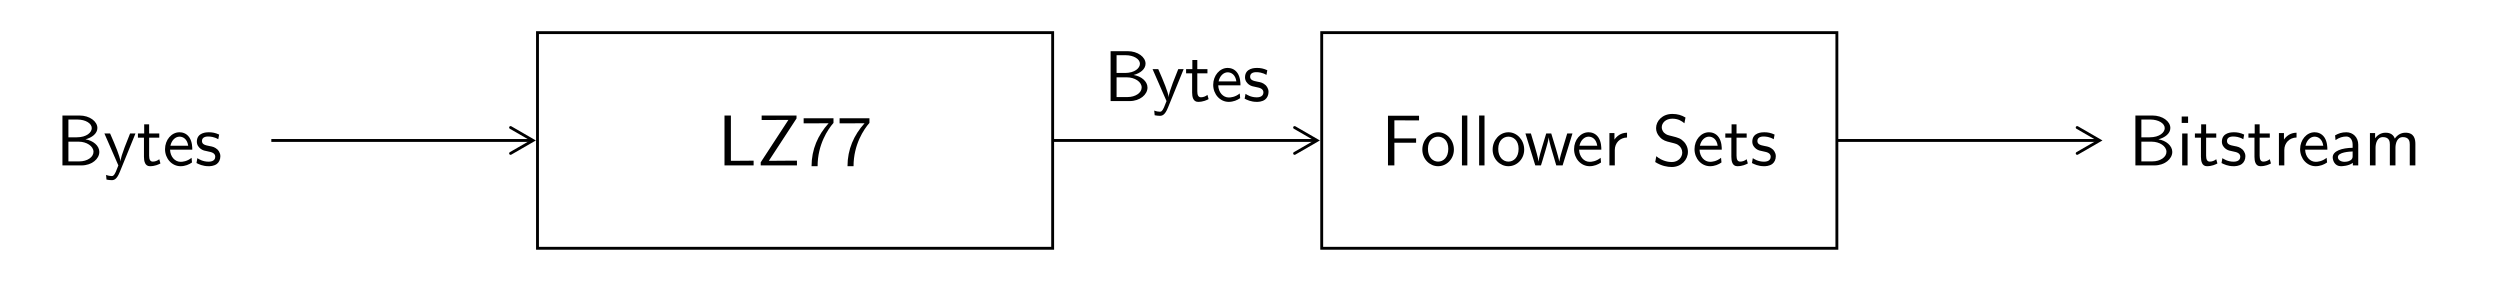 <?xml version='1.0' encoding='UTF-8'?>
<!-- This file was generated by dvisvgm 3.2.1 -->
<svg version='1.1' xmlns='http://www.w3.org/2000/svg' xmlns:xlink='http://www.w3.org/1999/xlink' width='519.58pt' height='59.534pt' viewBox='-1.494 -58.04 519.58 59.534'>
<defs>
<path id='g0-55' d='M2.311-5.828C2.431-5.828 2.55-5.838 2.67-5.838H3.875C2.401-4.214 1.514-2.222 1.514 .11H2.351C2.351-2.879 3.776-5.011 4.553-5.888V-6.535H.418V-5.828H2.311Z'/>
<path id='g0-66' d='M.966-6.914V0H3.597C5.031 0 6.077-.897 6.077-1.873C6.077-2.74 5.21-3.447 4.154-3.616C5.061-3.846 5.808-4.423 5.808-5.181C5.808-6.097 4.742-6.914 3.328-6.914H.966ZM1.793-3.895V-6.356H3.049C4.154-6.356 5.031-5.828 5.031-5.171C5.031-4.573 4.324-3.895 2.949-3.895H1.793ZM1.793-.558V-3.288H3.238C4.294-3.288 5.27-2.68 5.27-1.883C5.27-1.136 4.394-.558 3.318-.558H1.793Z'/>
<path id='g0-70' d='M4.832-3.138V-3.746H1.823V-6.247H3.128C3.248-6.247 3.367-6.237 3.487-6.237H5.24V-6.884H.936V0H1.823V-3.138H4.832Z'/>
<path id='g0-76' d='M1.823-6.914H.936V0H4.971V-.658C4.085-.648 3.198-.638 2.311-.638H1.823V-6.914Z'/>
<path id='g0-83' d='M4.633-6.635C4.085-6.964 3.537-7.133 2.809-7.133C1.425-7.133 .558-6.157 .558-5.171C.558-4.742 .697-4.324 1.096-3.905C1.514-3.457 1.953-3.337 2.54-3.198C3.387-2.989 3.487-2.959 3.766-2.71C3.965-2.54 4.184-2.212 4.184-1.783C4.184-1.126 3.636-.468 2.73-.468C2.321-.468 1.425-.568 .588-1.275L.438-.468C1.315 .08 2.112 .219 2.74 .219C4.055 .219 4.971-.787 4.971-1.883C4.971-2.531 4.663-3.009 4.443-3.248C3.975-3.746 3.646-3.836 2.73-4.065C2.152-4.204 1.993-4.244 1.694-4.503C1.624-4.563 1.345-4.852 1.345-5.29C1.345-5.878 1.883-6.476 2.8-6.476C3.636-6.476 4.115-6.147 4.483-5.838L4.633-6.635Z'/>
<path id='g0-90' d='M5.519-6.506V-6.914H.687V-6.296H2.68C2.8-6.296 2.919-6.306 3.039-6.306H4.394L.558-.428V0H5.579V-.658H4.623C3.756-.658 2.869-.638 2.002-.638H1.684L5.519-6.506Z'/>
<path id='g0-97' d='M3.975-2.879C3.975-3.895 3.248-4.593 2.331-4.593C1.684-4.593 1.235-4.433 .767-4.164L.827-3.507C1.345-3.875 1.843-4.005 2.331-4.005C2.8-4.005 3.198-3.606 3.198-2.869V-2.441C1.704-2.421 .438-2.002 .438-1.126C.438-.697 .707 .11 1.574 .11C1.714 .11 2.65 .09 3.228-.359V0H3.975V-2.879ZM3.198-1.315C3.198-1.126 3.198-.877 2.859-.687C2.57-.508 2.192-.498 2.082-.498C1.604-.498 1.156-.727 1.156-1.146C1.156-1.843 2.77-1.913 3.198-1.933V-1.315Z'/>
<path id='g0-101' d='M4.125-2.182C4.125-2.521 4.115-3.268 3.726-3.866C3.318-4.483 2.71-4.593 2.351-4.593C1.245-4.593 .349-3.537 .349-2.252C.349-.936 1.305 .11 2.501 .11C3.128 .11 3.696-.13 4.085-.408L4.025-1.056C3.397-.538 2.74-.498 2.511-.498C1.714-.498 1.076-1.205 1.046-2.182H4.125ZM1.096-2.73C1.255-3.487 1.783-3.985 2.351-3.985C2.869-3.985 3.427-3.646 3.557-2.73H1.096Z'/>
<path id='g0-105' d='M1.624-6.775H.737V-5.888H1.624V-6.775ZM1.554-4.423H.807V0H1.554V-4.423Z'/>
<path id='g0-108' d='M1.554-6.914H.807V0H1.554V-6.914Z'/>
<path id='g0-109' d='M7.103-2.969C7.103-3.636 6.944-4.533 5.738-4.533C5.141-4.533 4.623-4.254 4.254-3.716C3.995-4.473 3.298-4.533 2.979-4.533C2.262-4.533 1.793-4.125 1.524-3.766V-4.483H.807V0H1.584V-2.441C1.584-3.118 1.853-3.925 2.59-3.925C3.517-3.925 3.567-3.278 3.567-2.899V0H4.344V-2.441C4.344-3.118 4.613-3.925 5.35-3.925C6.276-3.925 6.326-3.278 6.326-2.899V0H7.103V-2.969Z'/>
<path id='g0-111' d='M4.672-2.192C4.672-3.527 3.676-4.593 2.491-4.593C1.265-4.593 .299-3.497 .299-2.192C.299-.877 1.315 .11 2.481 .11C3.676 .11 4.672-.897 4.672-2.192ZM2.481-.528C1.793-.528 1.076-1.086 1.076-2.291S1.833-3.985 2.481-3.985C3.178-3.985 3.895-3.467 3.895-2.291S3.218-.528 2.481-.528Z'/>
<path id='g0-114' d='M1.564-2.132C1.564-3.128 2.281-3.846 3.258-3.866V-4.533C2.371-4.523 1.823-4.035 1.514-3.577V-4.483H.817V0H1.564V-2.132Z'/>
<path id='g0-115' d='M3.417-4.274C2.899-4.513 2.491-4.593 1.983-4.593C1.733-4.593 .329-4.593 .329-3.288C.329-2.8 .618-2.481 .867-2.291C1.176-2.072 1.395-2.032 1.943-1.923C2.301-1.853 2.879-1.733 2.879-1.205C2.879-.518 2.092-.518 1.943-.518C1.136-.518 .578-.887 .399-1.006L.279-.329C.598-.169 1.146 .11 1.953 .11C2.132 .11 2.68 .11 3.108-.209C3.417-.448 3.587-.847 3.587-1.275C3.587-1.823 3.218-2.162 3.198-2.192C2.809-2.54 2.54-2.6 2.042-2.69C1.494-2.8 1.036-2.899 1.036-3.387C1.036-4.005 1.753-4.005 1.883-4.005C2.202-4.005 2.73-3.965 3.298-3.626L3.417-4.274Z'/>
<path id='g0-116' d='M1.743-3.846H3.148V-4.423H1.743V-5.689H1.056V-4.423H.189V-3.846H1.026V-1.186C1.026-.588 1.166 .11 1.853 .11C2.55 .11 3.059-.139 3.308-.269L3.148-.857C2.889-.648 2.57-.528 2.252-.528C1.883-.528 1.743-.827 1.743-1.355V-3.846Z'/>
<path id='g0-119' d='M6.655-4.423H5.928L5.29-2.311C5.181-1.953 4.882-.966 4.832-.538H4.822C4.782-.847 4.533-1.733 4.364-2.301L3.716-4.423H3.019L2.451-2.55C2.341-2.202 2.002-1.056 1.963-.548H1.953C1.903-1.026 1.574-2.152 1.415-2.7L.897-4.423H.139L1.504 0H2.291C2.341-.159 2.69-1.275 2.909-2.052C3.049-2.511 3.328-3.497 3.357-3.866H3.367C3.387-3.587 3.557-2.899 3.686-2.471L4.413 0H5.29L6.655-4.423Z'/>
<path id='g0-121' d='M4.443-4.423H3.696C2.401-1.255 2.381-.797 2.371-.568H2.361C2.301-1.235 1.504-3.088 1.465-3.178L.927-4.423H.139L2.072 0C1.953 .309 1.753 .807 1.714 .897C1.455 1.474 1.285 1.474 1.146 1.474C.986 1.474 .667 1.435 .369 1.315L.428 1.963C.648 2.012 .927 2.042 1.146 2.042C1.494 2.042 1.863 1.923 2.271 .907L4.443-4.423Z'/>
</defs>
<g id='page1' transform='matrix(1.5 0 0 1.5 0 0)'>
<g stroke-miterlimit='10' transform='translate(172.197,-18.848)scale(0.996,-0.996)'>
<g fill='#000' stroke='#000'>
<g stroke-width='0.4'>
<g transform='translate(-169.51,-3.086)'>
<g stroke='none' transform='scale(-1.004,1.004)translate(172.197,-18.848)scale(-1,-1)'>
<g stroke='#000' stroke-miterlimit='10' transform='translate(188.718,-18.848)scale(0.996,-0.996)'>
<g transform='translate(-13.25,0.0)'>
<g stroke='none' transform='scale(-1.004,1.004)translate(188.718,-18.848)scale(-1,-1)'>
<g fill='#000'>
<g stroke='none'>
<use x='188.718' y='-18.848' xlink:href='#g0-66'/>
<use x='195.36' y='-18.848' xlink:href='#g0-121'/>
<use x='199.954' y='-18.848' xlink:href='#g0-116'/>
<use x='203.551' y='-18.848' xlink:href='#g0-101'/>
<use x='207.979' y='-18.848' xlink:href='#g0-115'/>
</g>
</g>
</g>
</g>
</g>
<g stroke='#000' stroke-miterlimit='10' transform='translate(277.999,-18.848)scale(0.996,-0.996)'>
<path d='M-35.833-11.528H35.833V18.472H-35.833Z' fill='none'/>
<g transform='translate(-32.5,0.0)'>
<g stroke='none' transform='scale(-1.004,1.004)translate(277.999,-18.848)scale(-1,-1)'>
<g fill='#000'>
<g stroke='none'>
<use x='299.654' y='-18.848' xlink:href='#g0-76'/>
<use x='305.051' y='-18.848' xlink:href='#g0-90'/>
<use x='311.139' y='-18.848' xlink:href='#g0-55'/>
<use x='316.12' y='-18.848' xlink:href='#g0-55'/>
</g>
</g>
</g>
</g>
</g>
<g stroke='#000' stroke-miterlimit='10' transform='translate(386.658,-18.848)scale(0.996,-0.996)'>
<path d='M-35.833-11.528H35.833V18.472H-35.833Z' fill='none'/>
<g transform='translate(-32.5,0.0)'>
<g stroke='none' transform='scale(-1.004,1.004)translate(386.658,-18.848)scale(-1,-1)'>
<g fill='#000'>
<g stroke='none'>
<use x='391.584' y='-18.848' xlink:href='#g0-70'/>
<use x='396.981' y='-18.848' xlink:href='#g0-111'/>
<use x='401.962' y='-18.848' xlink:href='#g0-108'/>
<use x='404.342' y='-18.848' xlink:href='#g0-108'/>
<use x='406.722' y='-18.848' xlink:href='#g0-111'/>
<use x='411.426' y='-18.848' xlink:href='#g0-119'/>
<use x='417.957' y='-18.848' xlink:href='#g0-101'/>
<use x='422.385' y='-18.848' xlink:href='#g0-114'/>
<use x='429.11' y='-18.848' xlink:href='#g0-83'/>
<use x='434.645' y='-18.848' xlink:href='#g0-101'/>
<use x='439.072' y='-18.848' xlink:href='#g0-116'/>
<use x='442.67' y='-18.848' xlink:href='#g0-115'/>
</g>
</g>
</g>
</g>
</g>
<g stroke='#000' stroke-miterlimit='10' transform='translate(484.684,-18.848)scale(0.996,-0.996)'>
<g transform='translate(-22.028,0.0)'>
<g stroke='none' transform='scale(-1.004,1.004)translate(484.684,-18.848)scale(-1,-1)'>
<g fill='#000'>
<g stroke='none'>
<use x='484.684' y='-18.848' xlink:href='#g0-66'/>
<use x='491.326' y='-18.848' xlink:href='#g0-105'/>
<use x='493.706' y='-18.848' xlink:href='#g0-116'/>
<use x='497.304' y='-18.848' xlink:href='#g0-115'/>
<use x='501.123' y='-18.848' xlink:href='#g0-116'/>
<use x='504.72' y='-18.848' xlink:href='#g0-114'/>
<use x='508.124' y='-18.848' xlink:href='#g0-101'/>
<use x='512.552' y='-18.848' xlink:href='#g0-97'/>
<use x='517.34' y='-18.848' xlink:href='#g0-109'/>
</g>
</g>
</g>
</g>
</g>
</g>
</g>
<path d='M81.788 .386' fill='none'/>
<path d='M-136.144 .386H-99.944' fill='none'/>
<g transform='translate(-99.944,0.386)'>
<g stroke-dasharray='none' stroke-dashoffset='0.0'>
 <g stroke-linecap='round'>
 <g stroke-linejoin='miter'>
 <path d='M-2.918 1.8L.2 0L-2.918-1.8' fill='none'/>
 </g>
 </g>
 </g>
</g>
<path d='M-27.278 .386H9.122' fill='none'/>
<g transform='translate(9.122,0.386)'>
<g stroke-dasharray='none' stroke-dashoffset='0.0'>
 <g stroke-linecap='round'>
 <g stroke-linejoin='miter'>
 <path d='M-2.918 1.8L.2 0L-2.918-1.8' fill='none'/>
 </g>
 </g>
 </g>
</g>
<g transform='translate(-20.361,5.864)'>
<g stroke='none' transform='scale(-1.004,1.004)translate(172.197,-18.848)scale(-1,-1)'>
<g fill='#000'>
<g stroke='none'>
<use x='172.197' y='-18.848' xlink:href='#g0-66'/>
<use x='178.839' y='-18.848' xlink:href='#g0-121'/>
<use x='183.433' y='-18.848' xlink:href='#g0-116'/>
<use x='187.03' y='-18.848' xlink:href='#g0-101'/>
<use x='191.458' y='-18.848' xlink:href='#g0-115'/>
</g>
</g>
</g>
</g>
<path d='M81.788 .386H117.988' fill='none'/>
<g transform='translate(117.988,0.386)'>
<g stroke-dasharray='none' stroke-dashoffset='0.0'>
 <g stroke-linecap='round'>
 <g stroke-linejoin='miter'>
 <path d='M-2.918 1.8L.2 0L-2.918-1.8' fill='none'/>
 </g>
 </g>
 </g>
</g>
</g>
</g>
</g>
</g>
</svg>